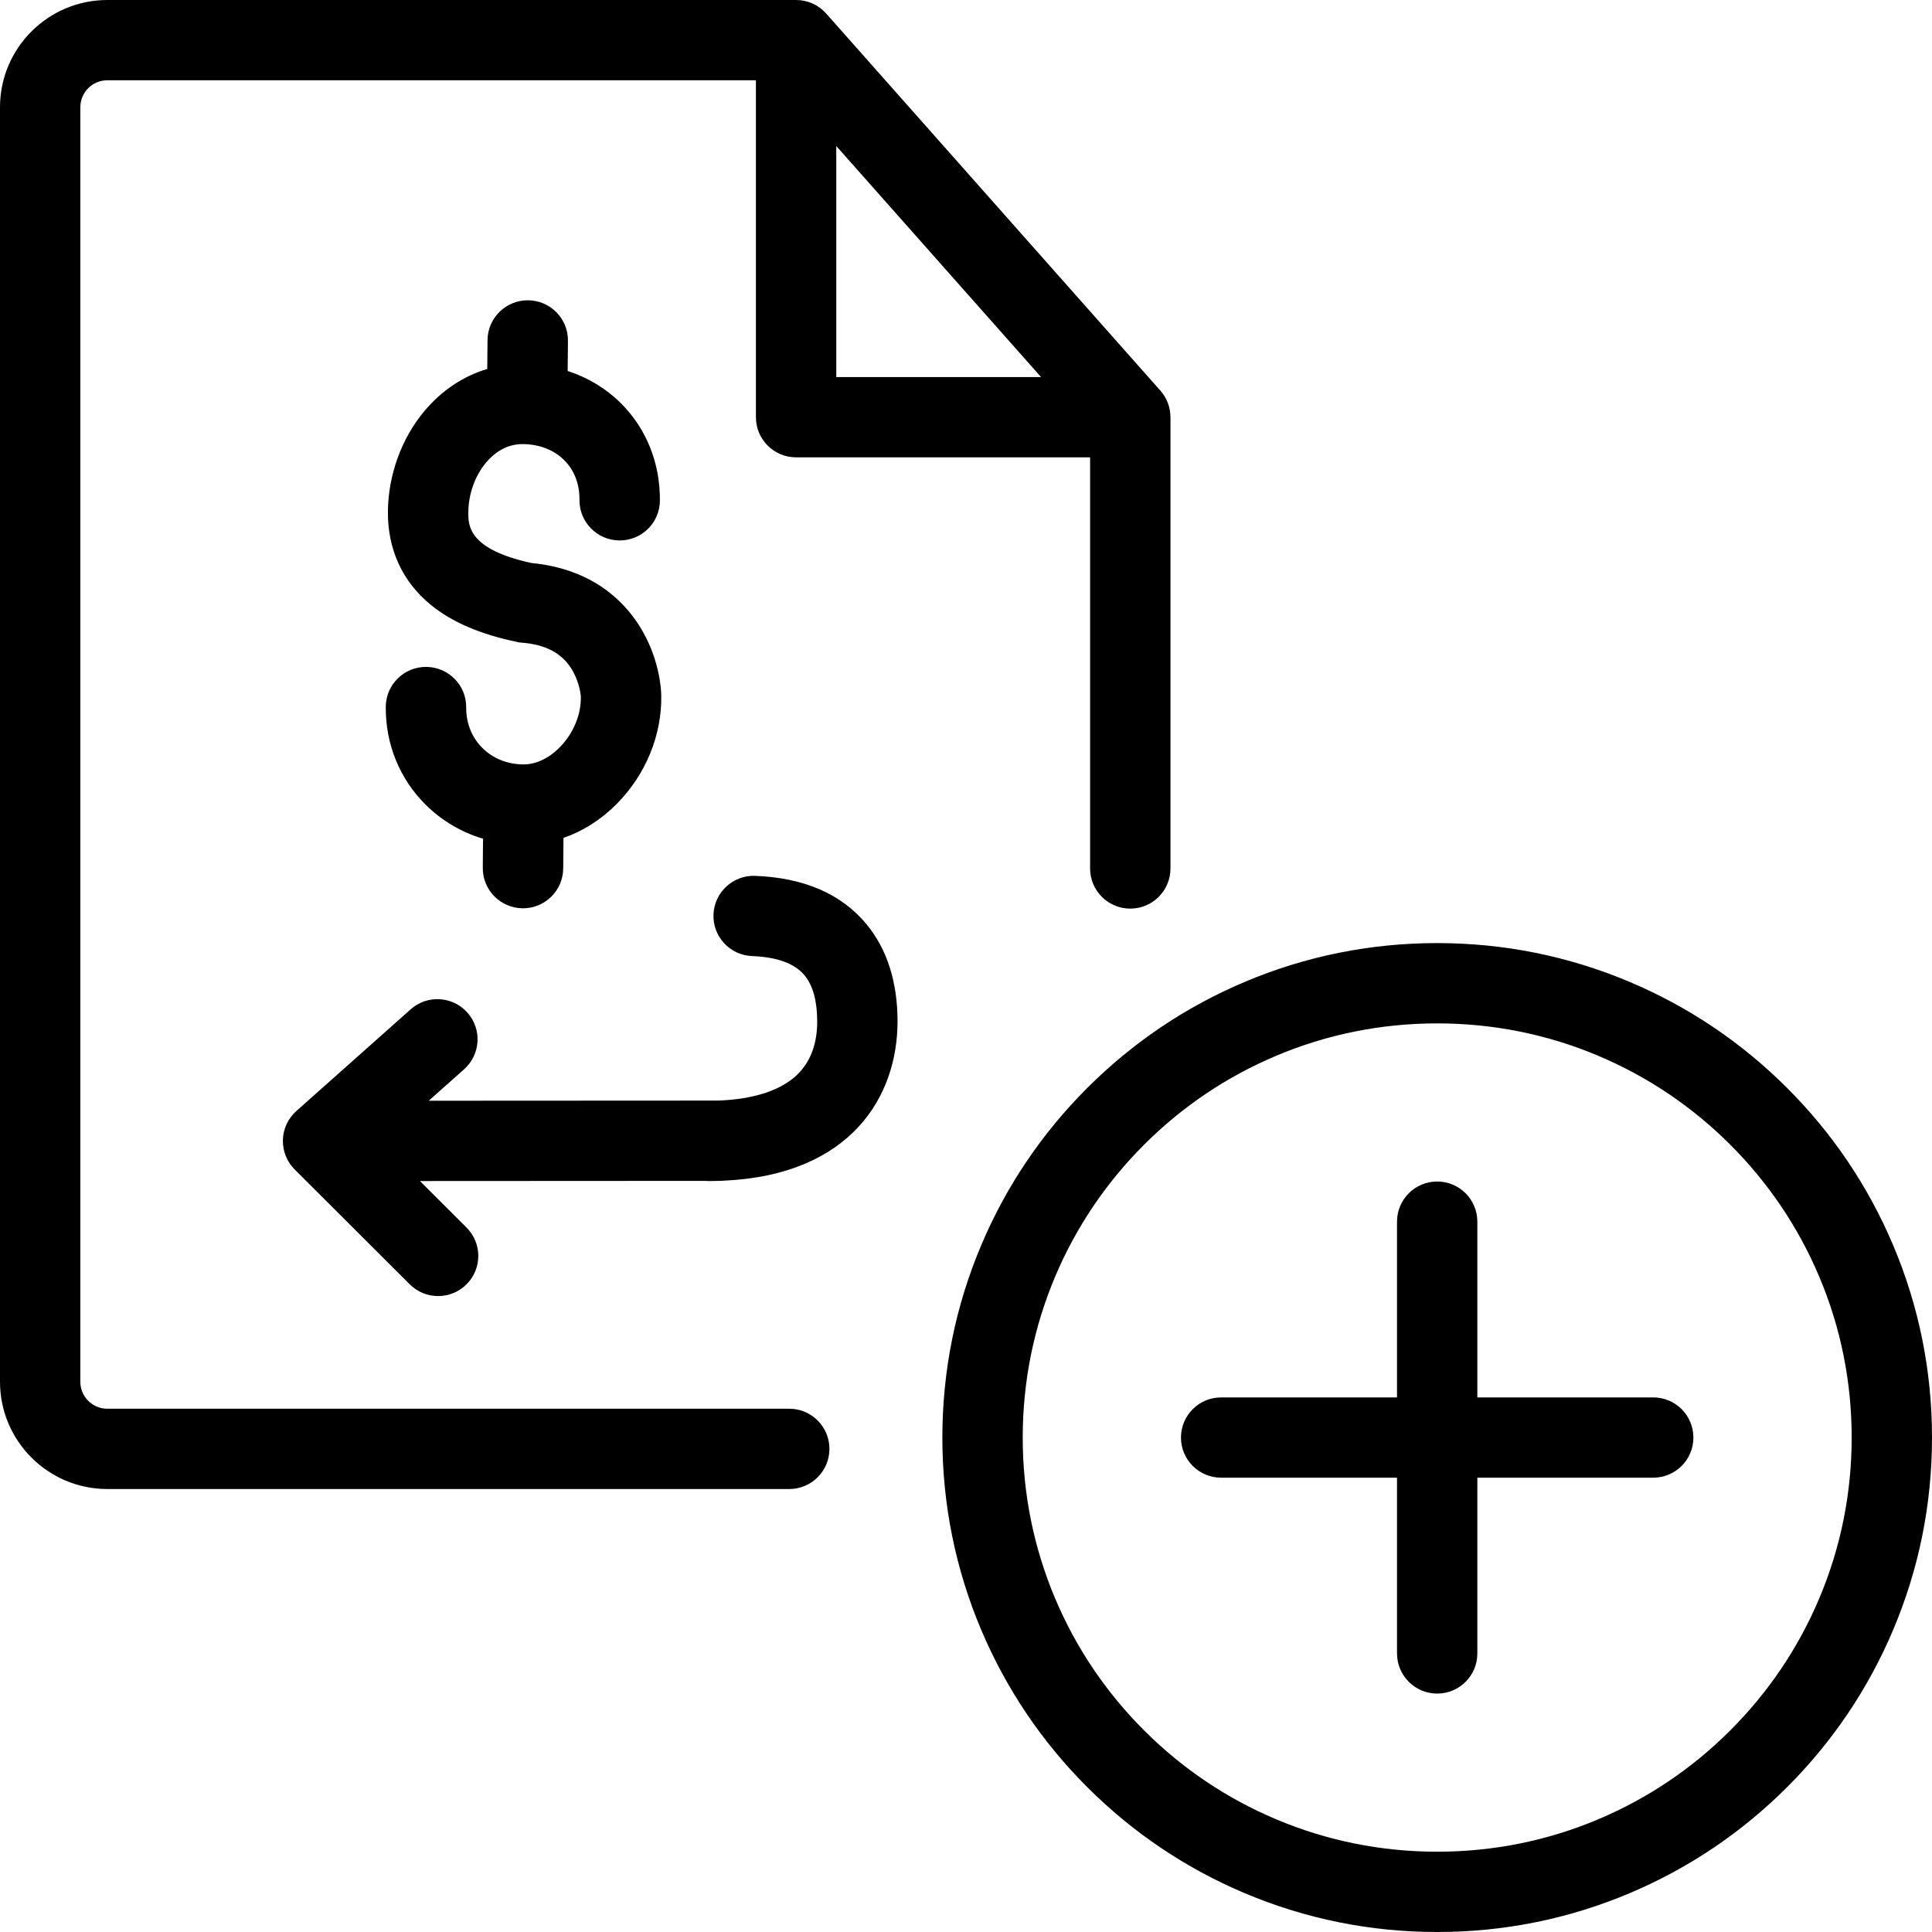 <svg width="64" height="64" viewBox="0 0 64 64" fill="none" xmlns="http://www.w3.org/2000/svg">
<g clip-path="url(#clip0_25_7009)">
<path fill-rule="evenodd" clip-rule="evenodd" d="M60.26 52.961C59.569 54.594 58.578 56.062 57.317 57.322C56.056 58.583 54.587 59.572 52.953 60.263C51.261 60.978 49.463 61.34 47.609 61.34C45.755 61.34 43.956 60.978 42.265 60.263C40.63 59.572 39.161 58.583 37.9 57.322C36.639 56.062 35.648 54.594 34.957 52.961C34.242 51.27 33.879 49.473 33.879 47.621C33.879 45.768 34.242 43.971 34.957 42.281C35.648 40.647 36.639 39.18 37.9 37.919C39.161 36.659 40.63 35.669 42.265 34.978C43.956 34.263 45.755 33.901 47.609 33.901C49.463 33.901 51.261 34.263 52.953 34.978C54.587 35.669 56.056 36.659 57.317 37.919C58.578 39.18 59.569 40.647 60.26 42.281C60.976 43.971 61.339 45.768 61.339 47.621C61.339 49.473 60.976 51.27 60.26 52.961ZM47.609 31.241C49.821 31.241 51.968 31.674 53.989 32.529C55.941 33.354 57.694 34.535 59.199 36.039C60.704 37.542 61.886 39.294 62.711 41.245C63.566 43.265 64 45.41 64 47.621C64 49.831 63.566 51.976 62.711 53.997C61.886 55.947 60.704 57.699 59.199 59.203C57.694 60.706 55.941 61.887 53.989 62.712C51.968 63.567 49.821 64 47.609 64C45.396 64 43.25 63.567 41.228 62.712C39.276 61.887 37.523 60.706 36.018 59.203C34.513 57.699 33.332 55.947 32.506 53.997C31.651 51.976 31.217 49.831 31.217 47.621C31.217 45.41 31.651 43.265 32.506 41.245C33.331 39.294 34.513 37.542 36.018 36.039C37.523 34.535 39.276 33.354 41.228 32.529C43.25 31.674 45.396 31.241 47.609 31.241ZM27.703 4.837L34.486 12.491H27.703L27.703 4.837ZM47.609 39.139C48.344 39.139 48.939 39.734 48.939 40.469V46.291H54.766C55.501 46.291 56.096 46.886 56.096 47.621C56.096 48.355 55.501 48.95 54.766 48.95H48.939V54.772C48.939 55.507 48.344 56.102 47.609 56.102C46.874 56.102 46.278 55.507 46.278 54.772V48.95H40.452C39.717 48.95 39.121 48.355 39.121 47.621C39.121 46.886 39.717 46.291 40.452 46.291H46.278V40.469C46.278 39.734 46.874 39.139 47.609 39.139L47.609 39.139ZM26.372 6.07033e-09C26.56 -1.79761e-05 26.747 0.04 26.918 0.117C27.09 0.194 27.243 0.307 27.368 0.448L38.438 12.939C38.654 13.182 38.773 13.496 38.773 13.821V28.77C38.773 29.504 38.177 30.099 37.442 30.099C36.707 30.099 36.111 29.504 36.111 28.77V15.15H26.372C25.637 15.15 25.041 14.555 25.041 13.821V2.659H3.555C3.062 2.659 2.661 3.06 2.661 3.553V45.773C2.661 46.266 3.062 46.666 3.555 46.666H26.145C26.88 46.666 27.476 47.262 27.476 47.996C27.476 48.73 26.88 49.326 26.145 49.326H3.555C1.595 49.326 0 47.732 0 45.773V3.553C0 1.594 1.595 6.07033e-09 3.555 6.07033e-09H26.372ZM23.635 30.291C23.664 29.558 24.282 28.985 25.016 29.014C26.639 29.076 27.88 29.617 28.707 30.62C29.387 31.447 29.732 32.529 29.732 33.839C29.732 36.299 28.207 38.921 23.974 39.112C23.936 39.116 23.897 39.118 23.858 39.118L23.835 39.118C23.716 39.122 23.596 39.124 23.473 39.124C23.431 39.124 23.39 39.122 23.349 39.118L13.911 39.123L15.454 40.664C15.974 41.183 15.975 42.025 15.455 42.544C15.195 42.804 14.855 42.934 14.514 42.934C14.174 42.934 13.833 42.804 13.573 42.545L9.761 38.739C9.632 38.611 9.532 38.458 9.465 38.29C9.398 38.122 9.366 37.941 9.371 37.76C9.376 37.579 9.418 37.401 9.495 37.237C9.572 37.072 9.681 36.926 9.816 36.805L13.604 33.435C14.153 32.946 14.994 32.995 15.483 33.544C15.972 34.092 15.923 34.932 15.374 35.421L14.203 36.463L23.793 36.458C24.969 36.414 25.867 36.121 26.404 35.605C26.846 35.179 27.071 34.585 27.071 33.839C27.071 33.162 26.93 32.648 26.652 32.31C26.329 31.918 25.744 31.703 24.914 31.671C24.179 31.643 23.607 31.025 23.635 30.291Z" fill="black"/>
<path fill-rule="evenodd" clip-rule="evenodd" d="M21.173 20.721C20.637 19.877 19.585 18.84 17.603 18.65C15.503 18.194 15.51 17.397 15.514 16.966C15.52 16.362 15.733 15.764 16.099 15.326C16.336 15.043 16.74 14.707 17.322 14.711C17.864 14.716 18.348 14.904 18.686 15.239C19.025 15.575 19.201 16.033 19.196 16.562C19.19 17.296 19.781 17.896 20.516 17.903L20.529 17.903C21.259 17.903 21.854 17.316 21.86 16.586C21.871 15.343 21.412 14.196 20.566 13.356C20.072 12.866 19.471 12.505 18.805 12.289L18.814 11.288C18.821 10.554 18.23 9.954 17.494 9.947C16.759 9.942 16.157 10.53 16.15 11.264L16.141 12.223C15.346 12.458 14.628 12.936 14.052 13.625C13.299 14.527 12.861 15.736 12.85 16.943C12.839 18.197 13.329 19.265 14.266 20.033C14.967 20.607 15.904 21.01 17.131 21.266L17.212 21.283L17.295 21.29C18.058 21.352 18.586 21.625 18.912 22.125C19.166 22.517 19.237 22.959 19.241 23.08C19.253 23.677 18.989 24.306 18.535 24.763C18.173 25.128 17.746 25.326 17.33 25.322C16.245 25.313 15.434 24.5 15.443 23.433C15.45 22.699 14.859 22.099 14.123 22.092C13.388 22.086 12.786 22.675 12.779 23.409C12.768 24.648 13.238 25.802 14.102 26.659C14.637 27.189 15.288 27.572 16.001 27.784L15.993 28.747C15.986 29.481 16.577 30.081 17.313 30.088H17.325C18.055 30.088 18.65 29.501 18.657 28.771L18.666 27.756C19.308 27.535 19.91 27.154 20.428 26.632C21.392 25.661 21.93 24.348 21.905 23.029C21.901 22.83 21.848 21.783 21.173 20.721" fill="black"/>
</g>
<defs>
<clipPath id="clip0_25_7009">
<rect width="64" height="64" fill="white"/>
</clipPath>
</defs>
</svg>
